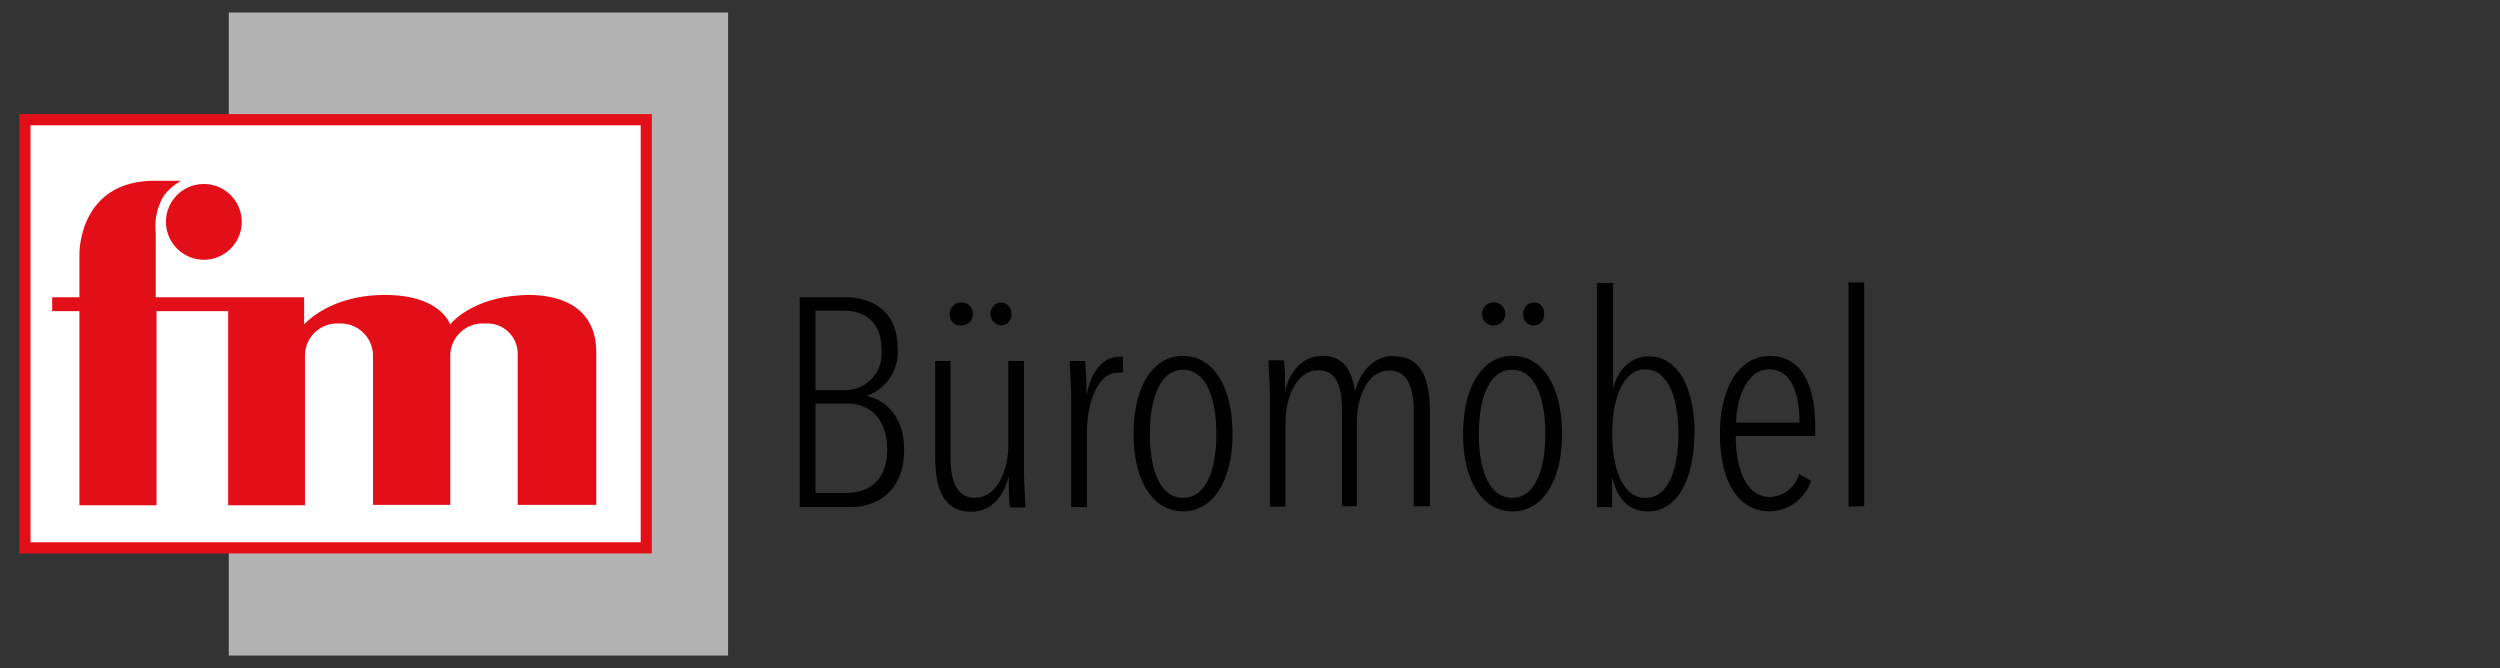 <?xml version="1.0" encoding="UTF-8"?>
<svg xmlns="http://www.w3.org/2000/svg" id="Ebene_1" data-name="Ebene 1" viewBox="0 0 239.53 64.01">
  <rect x="0" y="0" width="239.53" height="64.01" fill="#333333" stroke="none"/>
  <defs>
    <style>.cls-1{fill:#b3b2b2;}.cls-2{fill:#fff;}.cls-3{fill:none;stroke:#e20e18;stroke-width:1.07px;}.cls-4{fill:#e20e18;}.cls-5{fill:#010101;}</style>
  </defs>
  <polygon class="cls-1" points="69.76 1.2 21.92 1.2 21.92 62.81 69.76 62.81 69.76 1.2"></polygon>
  <polygon class="cls-2" points="61.92 52.49 61.92 11.47 2.39 11.47 2.39 52.49 61.92 52.49"></polygon>
  <polygon class="cls-3" points="61.92 52.49 61.92 11.47 2.39 11.47 2.39 52.49 61.92 52.49"></polygon>
  <path class="cls-4" d="M7.61,24.41v4.07H5v1.33H7.61v18.6H15V29.81h6.86v18.6h7.36V34.06A3.07,3.07,0,0,1,32.46,31a3.1,3.1,0,0,1,3.28,3.06V48.37h7.4V34.06A3.11,3.11,0,0,1,46.46,31a2.91,2.91,0,0,1,3.14,3.06V48.37h7.53s0-13.38,0-14.49,0-5.44-6.25-5.62c-5.62,0-7.75,2.83-7.75,2.83s-.88-2.83-6.24-2.83-7.75,2.83-7.75,2.83V28.48H14.92V22.23a5.66,5.66,0,0,1,.76-3.45,5.19,5.19,0,0,1,1.68-1.46H14.92c-7.48-.05-7.31,7.09-7.31,7.09Z"></path>
  <path class="cls-4" d="M19.53,24.89a3.63,3.63,0,1,0-3.63-3.63,3.65,3.65,0,0,0,3.63,3.63Z"></path>
  <path class="cls-5" d="M86.63,43.1c0-3.41-2.08-4.88-3.54-5.14v-.05A4.43,4.43,0,0,0,86,33.35c0-3.81-2.79-4.87-5-4.87H76.62V48.59h5c2.17-.05,5-1.29,5-5.49Zm-2.17-9.57a3.5,3.5,0,0,1-3.59,3.85H78.13V29.76h2.7c1.86,0,3.63.93,3.63,3.77ZM85,43.05c0,2.93-1.69,4.17-3.86,4.17H78.13V38.67h3.14C83,38.67,85,39.82,85,43.05Zm4.6-8.46v9.08c0,2.48.45,5.36,3.46,5.36,1.81,0,3.1-1.37,3.59-3.41h0c0,.89,0,2.22.13,3h1.46c0-.62-.13-2.44-.13-3.54V34.59h-1.5v8.06c0,2.53-1.16,5.05-3.19,5.05s-2.35-2.17-2.35-4V34.59ZM92,31.18a1.11,1.11,0,1,0-1-1.11,1,1,0,0,0,1,1.11Zm3.9,0a1,1,0,0,0,1-1.11,1.05,1.05,0,0,0-1-1.1,1.11,1.11,0,0,0,0,2.21Zm8.19,6.56a31.42,31.42,0,0,0-.13-3.15h-1.46c0,.62.13,2.44.13,3.55V48.59h1.51V41.41c0-2.74,1-5.71,3-5.71.14,0,.31,0,.45,0V34.19a1.11,1.11,0,0,0-.36,0c-1.37,0-2.57,1.06-3.1,3.54h0Zm14,3.85c0-4.43-1.77-7.49-4.74-7.49s-4.74,3.06-4.74,7.49,1.82,7.4,4.74,7.4,4.74-3,4.74-7.4Zm-1.55,0c0,3.46-1,6.11-3.19,6.11s-3.18-2.65-3.18-6.11,1-6.16,3.18-6.16,3.19,2.66,3.19,6.16Zm17-7.49c-2,0-3.28,1.64-3.72,3.46h0c-.22-1.86-1-3.46-3.1-3.46-1.86,0-3.14,1.38-3.59,3.42h0c0-.89,0-2.26-.13-3h-1.46c0,.62.13,2.43.13,3.54V48.54h1.5V40.48c0-2.52,1.11-5,3.15-5s2.26,2.17,2.26,4V48.5H130v-8c0-2.52,1.07-5,3.1-5s2.35,2.17,2.35,4V48.5H137v-9c0-2.48-.45-5.36-3.41-5.36Zm16.12,7.49c0-4.43-1.77-7.49-4.74-7.49s-4.74,3.06-4.74,7.49S142,49,144.92,49s4.74-3,4.74-7.4Zm-1.6,0c0,3.46-1,6.11-3.18,6.11s-3.19-2.65-3.19-6.11,1-6.16,3.19-6.16,3.18,2.66,3.18,6.16ZM143,31.18a1.11,1.11,0,1,0-1-1.11,1.05,1.05,0,0,0,1,1.11Zm3.94,0a1,1,0,0,0,1-1.11,1,1,0,0,0-1-1.1,1.08,1.08,0,0,0-1,1.1,1,1,0,0,0,1,1.11Zm15.42,10.37c0-4.34-1.55-7.4-4.39-7.4-1.73,0-3,1.28-3.41,3.14h0V27.11H153V48.59h1.46V45.84h.05C154.93,47.7,156,49,157.9,49c2.88,0,4.43-3.19,4.43-7.48Zm-1.55,0c0,3.46-1,6.16-3.15,6.16s-3.19-2.7-3.19-6.16,1.07-6.16,3.19-6.16,3.15,2.71,3.15,6.16Zm13.11.22v-.93c0-3.67-1.15-6.73-4.34-6.73-3,0-4.79,3.1-4.79,7.48,0,4.57,1.77,7.4,4.79,7.4a4.23,4.23,0,0,0,3.94-2.92l-1.15-.67a3,3,0,0,1-2.75,2.22c-2.26,0-3.28-2.48-3.32-5.85Zm-1.51-1.28h-6.07c0-1.82.84-5.1,3.15-5.1,2,0,2.92,2,2.92,5.1Zm6.2,8V27.06h-1.5V48.54Z"></path>
</svg>
